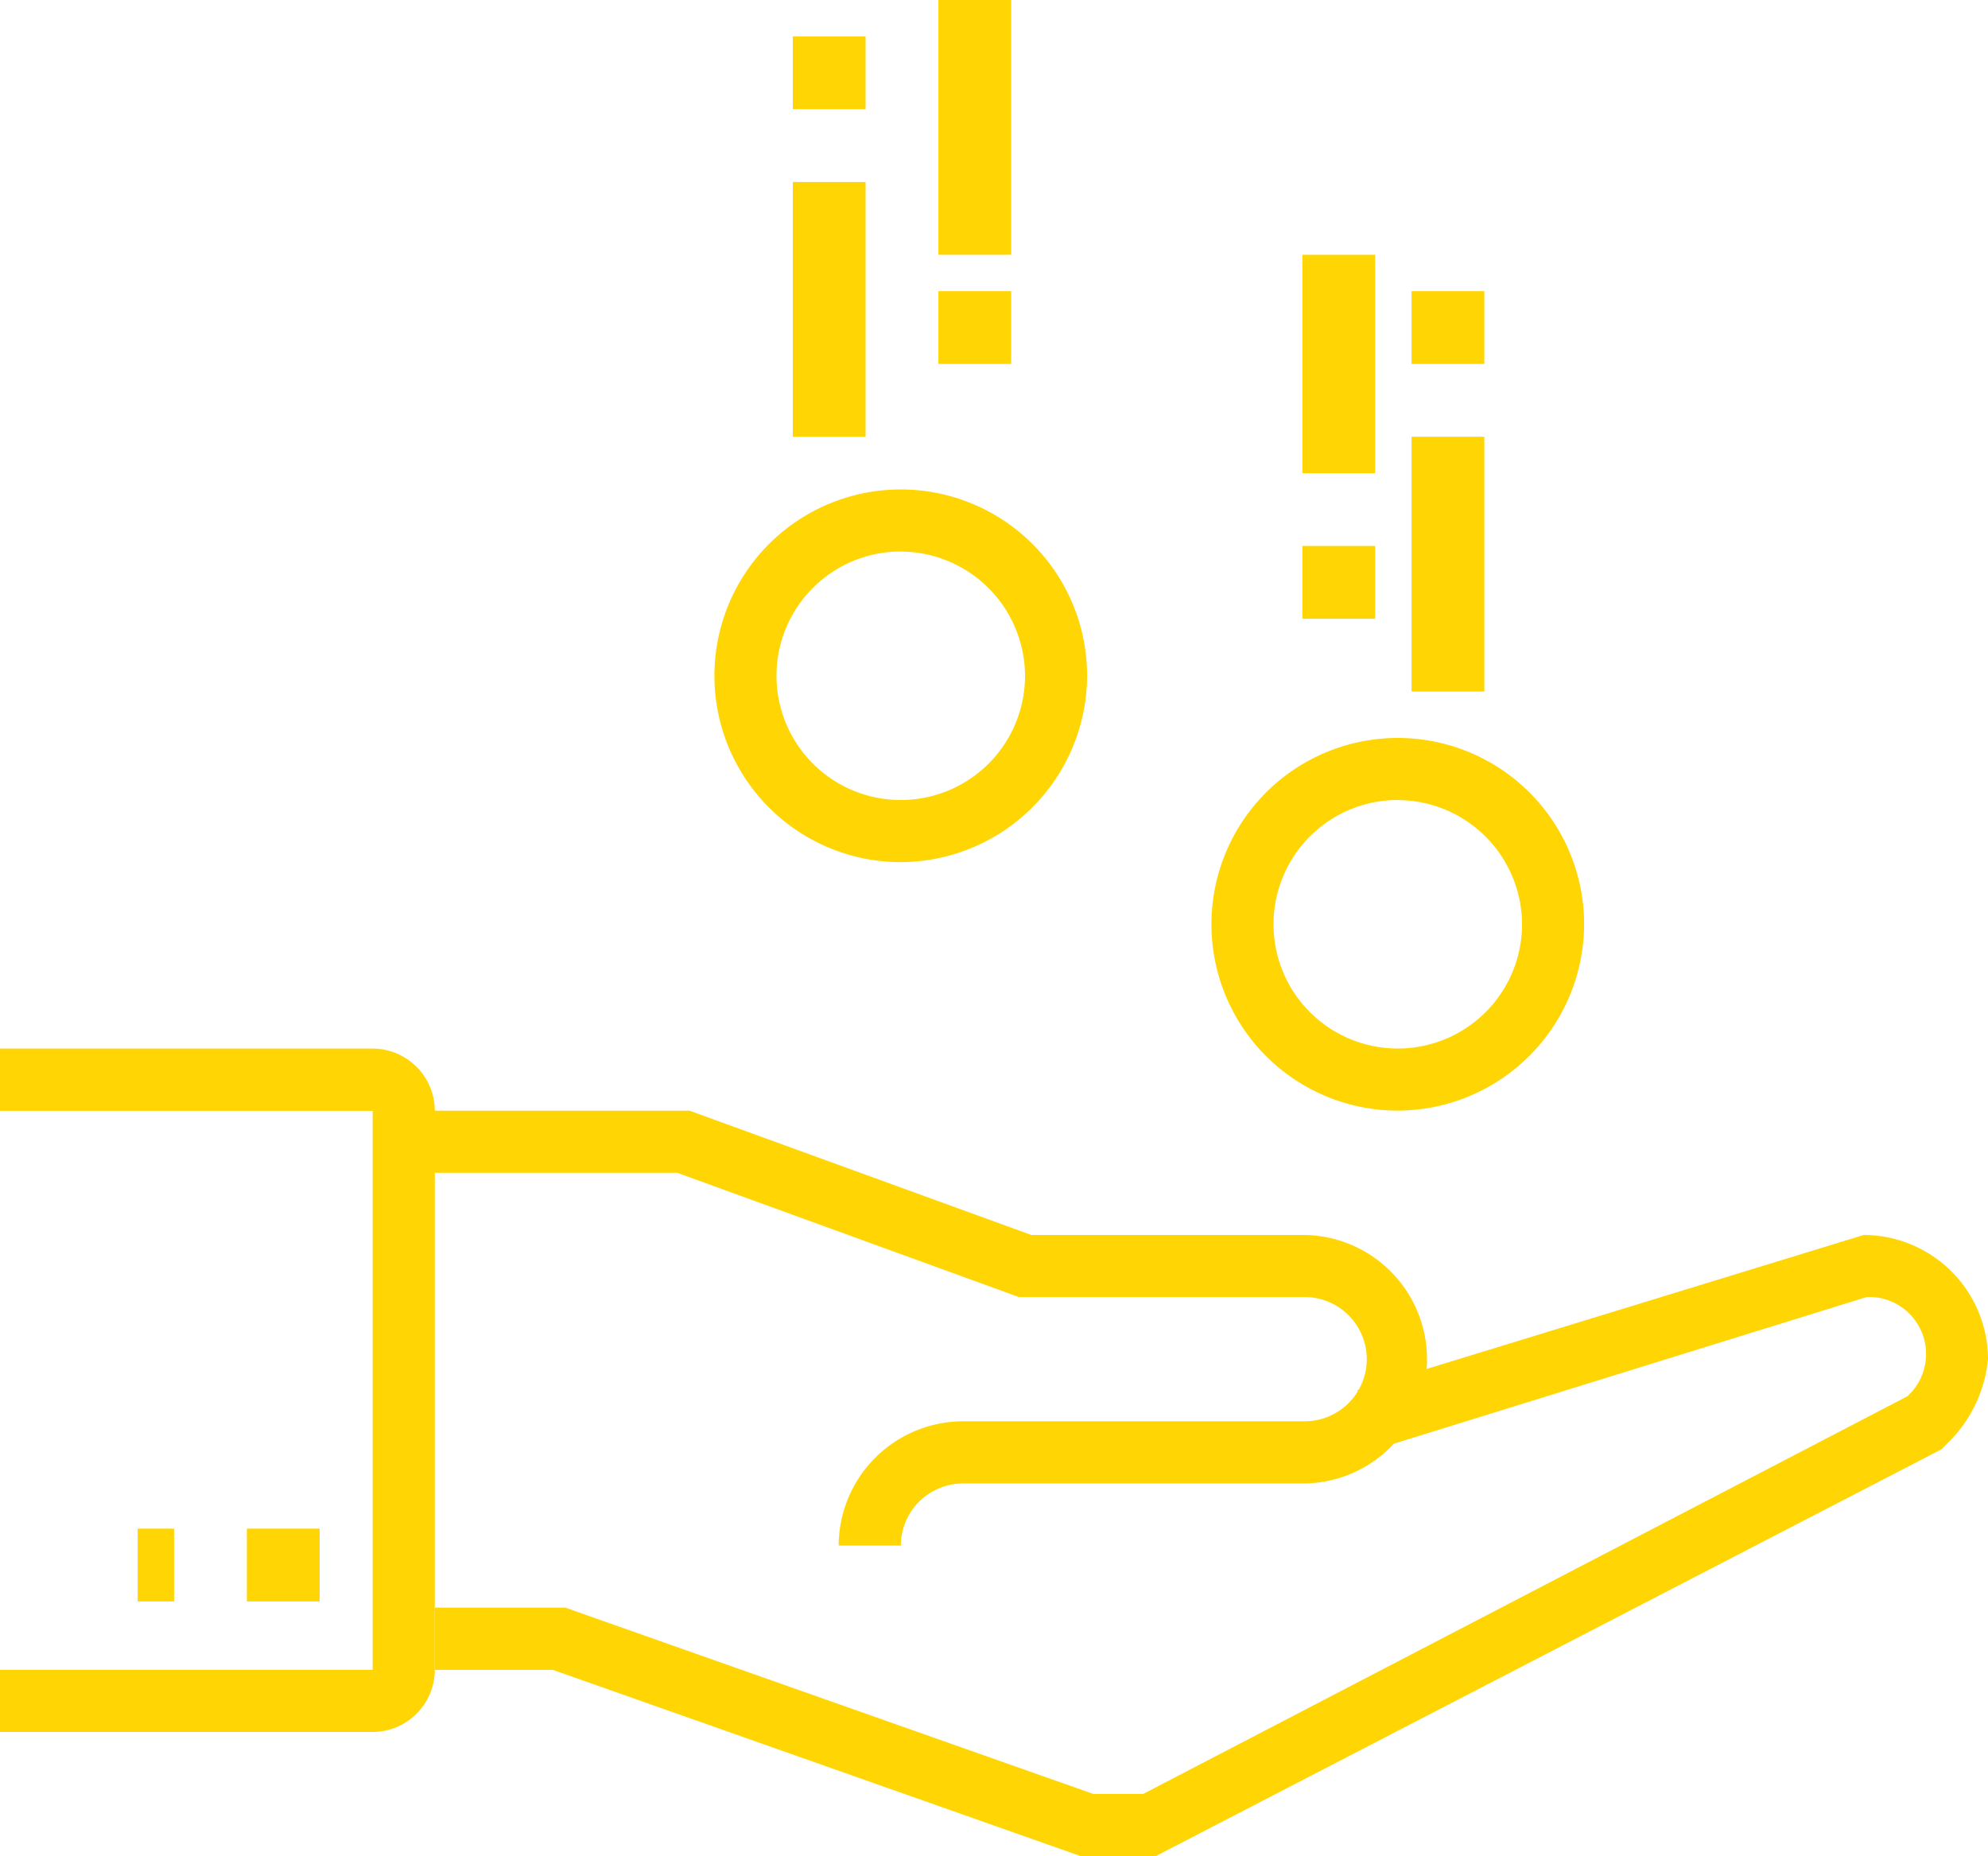 <svg id="Raggruppa_1467" data-name="Raggruppa 1467" xmlns="http://www.w3.org/2000/svg" width="68.281" height="63.755" viewBox="0 0 68.281 63.755">
  <g id="Raggruppa_1449" data-name="Raggruppa 1449" transform="translate(13.87 38.149)">
    <path id="Tracciato_1406" data-name="Tracciato 1406" d="M193.07,409.936h-2.134a4.28,4.28,0,0,1,4.268-4.268H206.94a2.134,2.134,0,0,0,0-4.268h-9.815l-11.736-4.268H176V395h9.815l11.736,4.268h9.389a4.268,4.268,0,0,1,0,8.535H195.2A2.14,2.14,0,0,0,193.07,409.936Z" transform="translate(-176 -395)" fill="#ffd504"/>
  </g>
  <g id="Raggruppa_1450" data-name="Raggruppa 1450" transform="translate(14.936 42.417)">
    <path id="Tracciato_1407" data-name="Tracciato 1407" d="M201.752,420.338h-2.561l-18.137-6.4H177V411.8h4.481l18.137,6.4h1.707l26.246-13.656a1.96,1.96,0,0,0-1.387-3.414l-16.857,5.228-.64-2.027L226.077,399a4.28,4.28,0,0,1,4.268,4.268,4.647,4.647,0,0,1-1.387,2.881l-.213.213Z" transform="translate(-177 -399)" fill="#ffd504"/>
  </g>
  <g id="Raggruppa_1452" data-name="Raggruppa 1452" transform="translate(41.609 25.346)">
    <g id="Raggruppa_1451" data-name="Raggruppa 1451">
      <path id="Tracciato_1408" data-name="Tracciato 1408" d="M208.4,395.8a6.4,6.4,0,1,1,6.4-6.4A6.42,6.42,0,0,1,208.4,395.8Zm0-10.669a4.268,4.268,0,1,0,4.268,4.268A4.28,4.28,0,0,0,208.4,385.134Z" transform="translate(-202 -383)" fill="#ffd504"/>
    </g>
  </g>
  <g id="Raggruppa_1454" data-name="Raggruppa 1454" transform="translate(24.538 16.811)">
    <g id="Raggruppa_1453" data-name="Raggruppa 1453">
      <path id="Tracciato_1409" data-name="Tracciato 1409" d="M192.4,387.8a6.4,6.4,0,1,1,6.4-6.4A6.42,6.42,0,0,1,192.4,387.8Zm0-10.669a4.268,4.268,0,1,0,4.268,4.268A4.28,4.28,0,0,0,192.4,377.134Z" transform="translate(-186 -375)" fill="#ffd504"/>
    </g>
  </g>
  <g id="Raggruppa_1455" data-name="Raggruppa 1455" transform="translate(8.479 52.504)">
    <rect id="Rettangolo_204" data-name="Rettangolo 204" width="2.5" height="2.5" transform="translate(0 0)" fill="#ffd504"/>
  </g>
  <g id="Raggruppa_1456" data-name="Raggruppa 1456" transform="translate(4.729 52.504)">
    <rect id="Rettangolo_205" data-name="Rettangolo 205" width="1.25" height="2.5" transform="translate(0 0)" fill="#ffd504"/>
  </g>
  <g id="Raggruppa_1461" data-name="Raggruppa 1461" transform="translate(27.23)">
    <g id="Raggruppa_1457" data-name="Raggruppa 1457" transform="translate(5)">
      <rect id="Rettangolo_206" data-name="Rettangolo 206" width="2.5" height="8.751" transform="translate(0)" fill="#ffd504"/>
    </g>
    <g id="Raggruppa_1458" data-name="Raggruppa 1458" transform="translate(0 6.251)">
      <rect id="Rettangolo_207" data-name="Rettangolo 207" width="2.5" height="8.751" transform="translate(0 0)" fill="#ffd504"/>
    </g>
    <g id="Raggruppa_1459" data-name="Raggruppa 1459" transform="translate(5 10.001)">
      <rect id="Rettangolo_208" data-name="Rettangolo 208" width="2.5" height="2.5" transform="translate(0 0)" fill="#ffd504"/>
    </g>
    <g id="Raggruppa_1460" data-name="Raggruppa 1460" transform="translate(0 1.25)">
      <rect id="Rettangolo_209" data-name="Rettangolo 209" width="2.5" height="2.5" fill="#ffd504"/>
    </g>
  </g>
  <g id="Raggruppa_1462" data-name="Raggruppa 1462" transform="translate(44.732 8.751)">
    <rect id="Rettangolo_210" data-name="Rettangolo 210" width="2.5" height="7.501" transform="translate(0)" fill="#ffd504"/>
  </g>
  <g id="Raggruppa_1463" data-name="Raggruppa 1463" transform="translate(48.482 15.001)">
    <rect id="Rettangolo_211" data-name="Rettangolo 211" width="2.5" height="8.751" transform="translate(0 0)" fill="#ffd504"/>
  </g>
  <g id="Raggruppa_1464" data-name="Raggruppa 1464" transform="translate(44.732 18.751)">
    <rect id="Rettangolo_212" data-name="Rettangolo 212" width="2.5" height="2.5" transform="translate(0 0)" fill="#ffd504"/>
  </g>
  <g id="Raggruppa_1465" data-name="Raggruppa 1465" transform="translate(48.482 10.001)">
    <rect id="Rettangolo_213" data-name="Rettangolo 213" width="2.5" height="2.5" transform="translate(0 0)" fill="#ffd504"/>
  </g>
  <g id="Raggruppa_1466" data-name="Raggruppa 1466" transform="translate(0 36.015)">
    <path id="Tracciato_1410" data-name="Tracciato 1410" d="M175.8,416.472H163v-2.134h12.8v-19.2H163V393h12.8a2.14,2.14,0,0,1,2.134,2.134v19.2A2.14,2.14,0,0,1,175.8,416.472Z" transform="translate(-163 -393)" fill="#ffd504"/>
  </g>
</svg>
